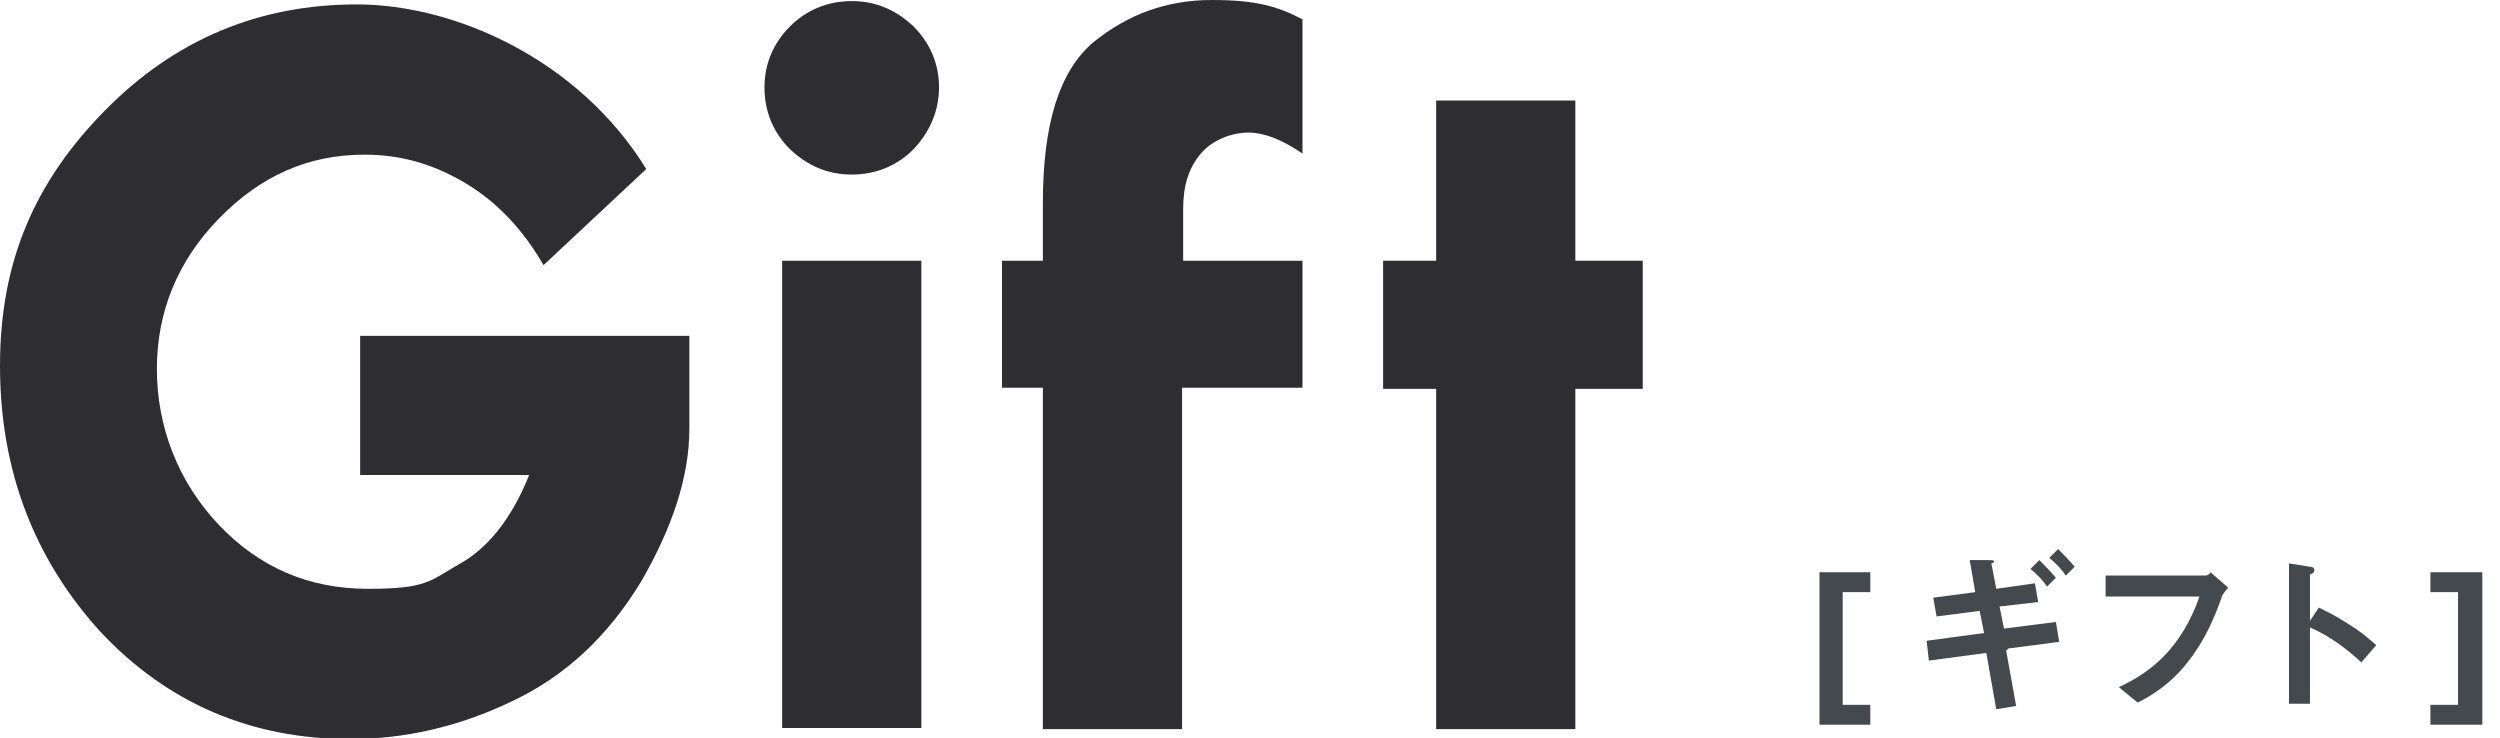 <?xml version="1.0" encoding="UTF-8"?>
<svg xmlns="http://www.w3.org/2000/svg" width="226.3" height="66.8" viewBox="0 0 226.3 66.8">
  <defs>
    <style>
      .cls-1 {
        fill: #2d2d32;
        mix-blend-mode: multiply;
      }

      .cls-2 {
        isolation: isolate;
      }

      .cls-3 {
        fill: #43494c;
      }
    </style>
  </defs>
  <g class="cls-2">
    <g id="_レイヤー_2" data-name="レイヤー 2">
      <g id="_レイヤー_1-2" data-name="レイヤー 1">
        <g>
          <g>
            <path class="cls-1" d="M58.5,15.3l-9.3,8.7c-1.9-3.3-4.3-5.8-7.2-7.5-2.9-1.7-5.8-2.5-9-2.5-5.1,0-9.4,1.9-13.2,5.8-3.7,3.8-5.6,8.4-5.6,13.6s1.9,10.2,5.6,14.1c3.7,3.9,8.2,5.8,13.5,5.8s5.6-.7,8.2-2.2c2.6-1.4,4.8-4.1,6.4-8.1h-15.3v-12.6h29.8v8.4c0,4.3-1.5,8.9-4.4,13.9-3,4.9-6.8,8.5-11.7,10.8-4.8,2.3-9.7,3.4-14.6,3.4-8.9,0-16.5-3.2-22.6-9.7C3.1,50.6,0,42.6,0,33.1S3.2,16.4,9.5,10C15.8,3.6,23.4,.4,32.3,.4s20.1,5,26.2,14.9Z"/>
            <path class="cls-1" d="M69.2,7.9c0-2.1,.8-4,2.3-5.5,1.5-1.5,3.4-2.3,5.6-2.3s4,.8,5.6,2.3c1.5,1.5,2.3,3.4,2.3,5.5s-.8,4-2.3,5.6c-1.5,1.5-3.4,2.3-5.6,2.3s-4-.8-5.6-2.3c-1.5-1.5-2.3-3.4-2.3-5.6Zm1.6,15.7h12.6v42.3h-12.6V23.6Z"/>
            <path class="cls-1" d="M117.9,1.8V13.9c-1.9-1.3-3.5-1.9-4.9-1.9s-3.2,.6-4.3,1.9c-1.1,1.3-1.6,2.9-1.6,5v4.7h10.8v11.5h-10.9v30.9h-12.6v-30.9h-3.7v-11.5h3.7v-5.2c0-7.2,1.5-12,4.6-14.6,3.1-2.5,6.6-3.8,10.7-3.8s6,.6,8.3,1.8Z"/>
            <path class="cls-1" d="M130,9.1h12.6v14.5h6.1v11.6h-6.1v30.8h-12.6v-30.8h-4.8v-11.6h4.8V9.1Z"/>
          </g>
          <g>
            <path class="cls-3" d="M164.7,65.6v-13.8h4.6v1.8h-2.5v10.2h2.5v1.8h-4.6Z"/>
            <path class="cls-3" d="M181.6,58.9l.9,5-1.8,.3-.9-5.1-5.2,.7-.2-1.8,5.2-.7-.4-2-3.9,.5-.3-1.7,3.8-.5-.5-2.9h1.6c.3,0,.6,0,.6,.1s0,.1-.2,.2c0,0-.1,0,0,.2l.4,2.1,3.5-.5,.3,1.7-3.5,.4,.4,2,4.7-.6,.3,1.8-4.6,.6Zm3.7-5.8c-.4-.6-.9-1.1-1.5-1.6l.8-.8c.5,.5,1,1,1.5,1.6l-.8,.8Zm1.7-1c-.4-.6-.9-1.1-1.5-1.6l.8-.8c.5,.5,1,1,1.5,1.6l-.8,.8Z"/>
            <path class="cls-3" d="M201.1,54.1c-.7,1.9-1.5,3.9-3.2,6-1.6,2-3.4,3-4.4,3.5l-1.7-1.4c2.8-1.3,5.6-3.4,7.3-8.2h-8.5v-1.9h9c.2,0,.4-.1,.5-.3l1.6,1.4c-.3,.3-.4,.5-.6,.8Z"/>
            <path class="cls-3" d="M213.8,60c-1.2-1.1-2.8-2.4-4.7-3.2v6.9h-1.9v-12.7l1.9,.3s.4,0,.4,.3-.4,.4-.4,.4v4.2l.8-1.2c.8,.4,1.3,.6,2.7,1.5,1.3,.8,1.9,1.4,2.5,1.9l-1.3,1.5Z"/>
            <path class="cls-3" d="M220,65.6v-1.8h2.5v-10.2h-2.5v-1.8h4.7v13.8h-4.7Z"/>
          </g>
        </g>
      </g>
    </g>
  </g>
</svg>